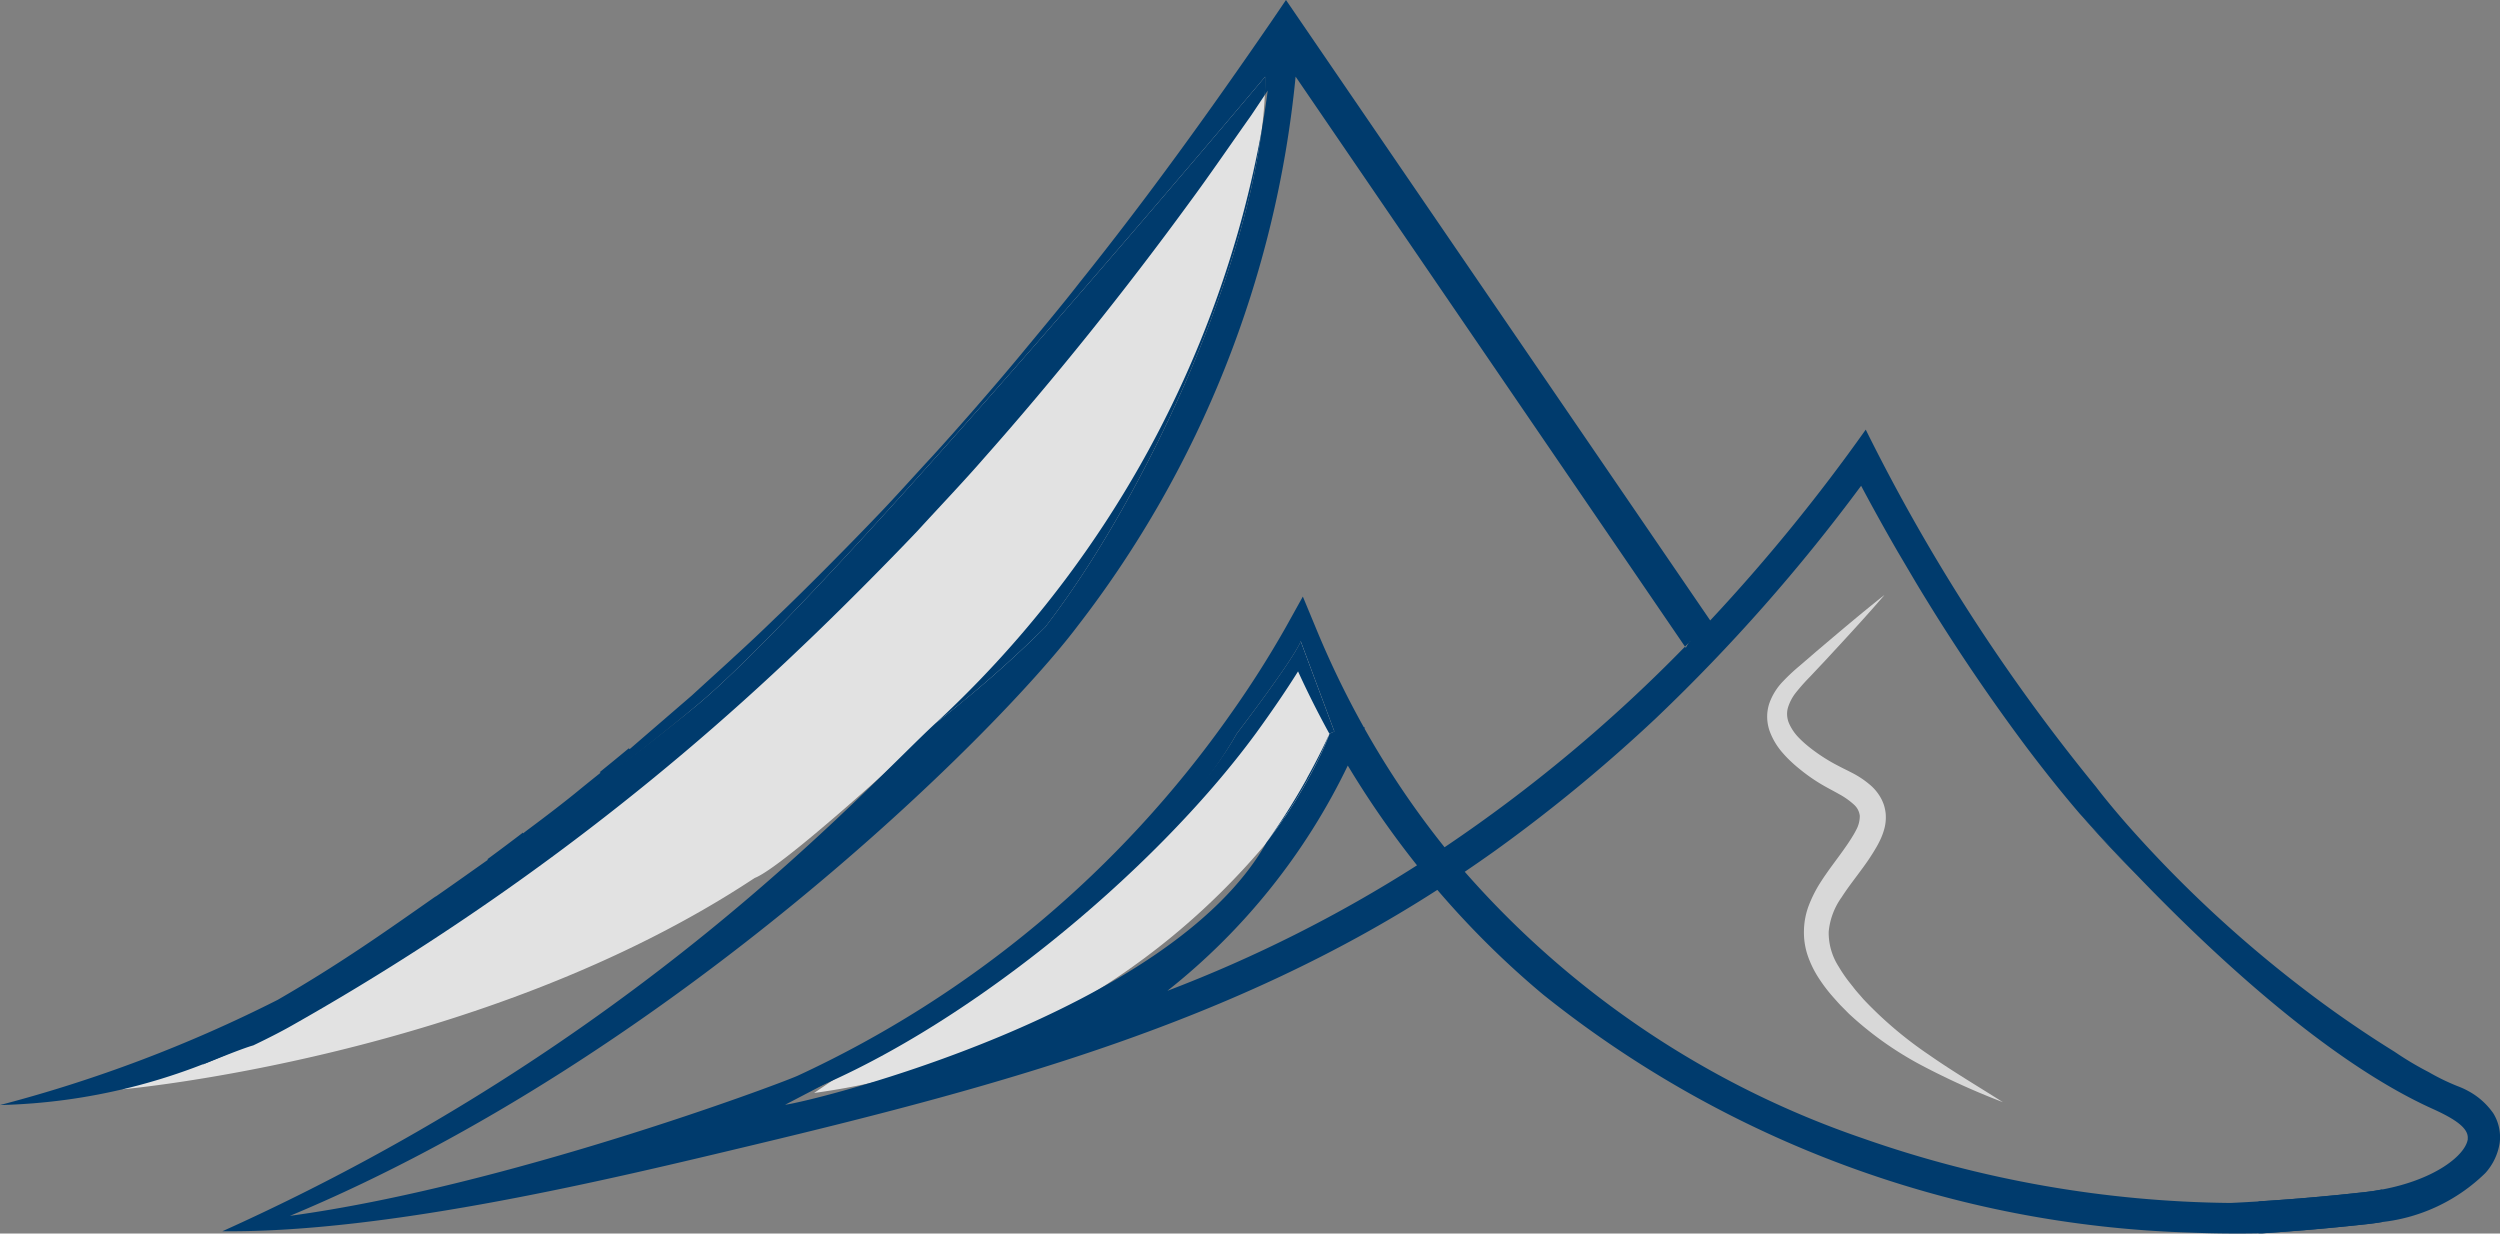 <?xml version="1.0" encoding="UTF-8"?>
<svg xmlns="http://www.w3.org/2000/svg" xmlns:xlink="http://www.w3.org/1999/xlink" id="Group_16" data-name="Group 16" width="102.19" height="50.423" viewBox="0 0 102.19 50.423">
  <rect x="0" y="0" width="102.19" height="50.423" fill="#808080" stroke="none"/>
  <defs>
    <clipPath id="clip-path">
      <rect id="Rectangle_36" data-name="Rectangle 36" width="102.19" height="50.423" fill="none"></rect>
    </clipPath>
  </defs>
  <g id="Group_15" data-name="Group 15" clip-path="url(#clip-path)">
    <path id="Path_61" data-name="Path 61" d="M93.308,29.191q0,.364-.013.749c-.02.439-.059.9-.119,1.372a.006.006,0,0,0,0,0s0,0,0,.007C92.4,37.511,88.394,46.4,84.317,51.7A27.978,27.978,0,0,1,80.988,54.7s-7.15,6.714-8.549,7.249c-11.09,7.34-25.846,8.637-25.846,8.637a104.78,104.78,0,0,0,12.464-6.766c4.765-3.106,8.537-6.864,11.028-8.94,5.523-4.6,23.222-25.69,23.222-25.69" transform="translate(-41.594 -26.059)" fill="#e2e2e2"></path>
    <path id="Path_62" data-name="Path 62" d="M331.356,247.939l-.2.091v0l0,0,0,.008c0,.006,0,.013-.008.022l-.021.058v0l-.007.019h0l-.008.021c-.018.046-.04.1-.067.169q-.031.077-.073.174c-.014.032-.029.064-.044.1l-.023.053c-.006.012-.011.023-.016.036-.014.029-.027.059-.041.089l-.034.072-.047.1c-.021.042-.041.087-.063.132-.01.022-.021.046-.034.069l-.035.071-.055.11c-.107.21-.23.441-.371.69l-.1.179c-.035.061-.071.121-.108.184l-.056.094-.058.1c-.038.064-.079.129-.12.2s-.083.133-.127.2l-.1.158-.03.046-.063.093-.021.031c-.031.047-.063.094-.1.142s-.07.1-.107.155l-.132.189c-.057.081-.117.164-.179.247-.029.041-.06.082-.092.124s-.056.077-.086.116l0,.007-.021.028-.013.018-.121.158v0l-.007.008a29.281,29.281,0,0,1-18.482,10.211l1.386-.941c.187-.108,12.136-7.061,15.894-13.741,2.584-3.4,2.619-3.794,2.619-3.794Z" transform="translate(-276.81 -218.034)" fill="#e2e2e2"></path>
    <path id="Path_63" data-name="Path 63" d="M153.857,59.324q1.079,1.26,2.257,2.434l.058.055c-1.316-1.369-2.174-2.352-2.315-2.49m-30.483-3.363-1.381-3.7s-.036.389-2.619,3.793c-3.758,6.679-17.955,14.742-18.142,14.851C108,68.347,115.96,61.776,120.187,56c.591-.816,1.165-1.646,1.7-2.5q.594,1.3,1.281,2.547h0Zm-1.127,1.921a27.417,27.417,0,0,1-1.664,2.63l.12-.158.013-.018.021-.028,0-.007.086-.116c.032-.042.063-.083.092-.124.062-.083.121-.165.178-.247l.132-.19c.036-.052.072-.1.107-.155s.064-.1.1-.142c.007-.009.014-.021.02-.031l.063-.093.03-.046.1-.158c.044-.067.086-.135.127-.2s.081-.13.12-.194l.058-.1.056-.094c.037-.063.074-.123.108-.183l.1-.179q.211-.374.371-.69c.019-.037.037-.074.055-.11s.024-.048.036-.071.023-.047.034-.069c.022-.045.043-.089.064-.132l.047-.1.034-.072.041-.089c0-.011.01-.023.016-.035s.016-.037.023-.053c.015-.036.03-.069.044-.1l.073-.173c.027-.067.049-.123.067-.169,0-.008.006-.015.008-.021h0c0-.007,0-.013.007-.019h0c.008-.024.016-.044.022-.058s.006-.017.007-.023c-.28.617-.592,1.225-.92,1.816m-24.928-3c-5.522,4.6-20.22,14.7-20.22,14.7s1.646-.677,2.082-.791c0,0,.83-.393,1.462-.746A104.4,104.4,0,0,0,101.6,52.493c1.412-1.335,3.408-3.341,4.738-4.742.83-.91,1.91-2.043,2.712-2.969,2.912-3.284,5.8-6.89,8.388-10.436.809-1.092,1.728-2.438,2.517-3.55.136-.2.341-.511.575-.86.011-.257.016-.505.013-.749,0,0-17.7,21.089-23.222,25.69m22.312-20.056a43.687,43.687,0,0,1-10.824,19.1q-.845.872-1.738,1.7a49.433,49.433,0,0,0,4.48-3.926c4.078-5.3,8.086-14.186,8.858-20.374-.207,1.178-.47,2.347-.776,3.5" transform="translate(-68.828 -26.056)" fill="#003b6d"></path>
    <path id="Path_64" data-name="Path 64" d="M678.234,226.748c-.784.912-1.6,1.79-2.415,2.671l-.616.655a8.173,8.173,0,0,0-.574.644,1.852,1.852,0,0,0-.344.656.974.974,0,0,0,.057.628,1.983,1.983,0,0,0,.419.6,3.99,3.99,0,0,0,.294.271c.106.089.217.176.33.258a7.221,7.221,0,0,0,.7.453c.123.07.24.13.375.2s.269.133.41.207a3.766,3.766,0,0,1,.854.58,1.968,1.968,0,0,1,.372.482,1.774,1.774,0,0,1,.127.3,1.882,1.882,0,0,1,.064.324,1.81,1.81,0,0,1-.055.622,2.757,2.757,0,0,1-.2.52c-.039.079-.079.155-.121.227l-.125.209c-.085.136-.172.271-.262.4-.359.513-.735.97-1.034,1.438a2.879,2.879,0,0,0-.532,1.409,2.552,2.552,0,0,0,.407,1.43,5.749,5.749,0,0,0,.474.687c.09.111.175.227.268.335l.283.325a15.994,15.994,0,0,0,2.671,2.263c.972.68,2.005,1.288,3.02,1.934a30.535,30.535,0,0,1-3.292-1.489,13.954,13.954,0,0,1-3-2.123l-.329-.332c-.109-.112-.21-.231-.315-.347a6.419,6.419,0,0,1-.582-.763,4.167,4.167,0,0,1-.449-.9,2.943,2.943,0,0,1-.168-1.052,3.053,3.053,0,0,1,.2-1.041,5.253,5.253,0,0,1,.447-.893c.342-.544.726-1.016,1.05-1.486.084-.117.159-.233.234-.35l.107-.175c.033-.057.064-.113.091-.168a1.184,1.184,0,0,0,.154-.585.72.72,0,0,0-.236-.458,3.064,3.064,0,0,0-.619-.436c-.122-.07-.252-.139-.385-.211s-.278-.153-.412-.235a7.187,7.187,0,0,1-.781-.553c-.124-.1-.244-.2-.362-.313a4.244,4.244,0,0,1-.347-.357,2.816,2.816,0,0,1-.544-.906,1.819,1.819,0,0,1-.1-.565,1.724,1.724,0,0,1,.089-.569,2.476,2.476,0,0,1,.549-.886,7.887,7.887,0,0,1,.682-.639l.681-.587c.915-.775,1.828-1.553,2.774-2.3" transform="translate(-601.208 -202.422)" fill="#d8d8d8"></path>
    <path id="Path_65" data-name="Path 65" d="M536.284,282.547h0Zm-31.362-2.038h0l.007-.019a.149.149,0,0,1-.007.019m-.149.364c.028-.064.052-.122.073-.173l-.073.173" transform="translate(-450.619 -250.398)" fill="#003b6d"></path>
    <path id="Path_66" data-name="Path 66" d="M101.915,45.506a2.949,2.949,0,0,0-1.005-.9,3.229,3.229,0,0,0-.432-.2,8.946,8.946,0,0,1-1.17-.564l-.01-.007a13.189,13.189,0,0,1-1.417-.843,45.819,45.819,0,0,1-3.836-2.659,50.59,50.59,0,0,1-7.111-6.646c-.759-.869-1.19-1.433-1.259-1.526,0,0,0,0-.006-.007s0,0,0,0h0a77.112,77.112,0,0,1-9.405-14.593,74.206,74.206,0,0,1-6.357,7.8L53.163.873,52.566,0l-.6.882c-2.5,3.641-5.086,7.237-7.849,10.682-.721.93-1.765,2.174-2.514,3.079-.977,1.177-2.448,2.861-3.481,3.994-.661.709-1.574,1.734-2.247,2.43-1.123,1.174-3.024,3.1-4.206,4.218-.536.522-1.1,1.052-1.676,1.577-.064.061-.129.12-.192.178-.515.471-1.031.938-1.528,1.394-.324.28-2.143,1.848-2.505,2.162a.3.3,0,0,0-.028.023L25.7,30.59c-.376.314-.774.638-1.187.974a.382.382,0,0,1,.037.022c-.3.239-.591.474-.835.672-.585.486-1.47,1.161-2.09,1.621-.064.048-.15.113-.249.189v-.036q-.7.535-1.442,1.081v.038c-.581.411-1.37.973-2.129,1.5v-.008c-2.022,1.417-3.887,2.745-6.455,4.227A57,57,0,0,1,0,45.17a24.423,24.423,0,0,0,10.353-2.582S22.97,33.423,28.492,28.822,51.714,3.131,51.714,3.131c0,.244,0,.492-.013.749.039-.058.079-.118.119-.178-.068.519-.147,1.035-.237,1.551a.007.007,0,0,0,0,0s0,0,0,.007c-.772,6.188-4.78,15.078-8.858,20.374a49.448,49.448,0,0,1-4.48,3.926s0,0,0,0C35.271,32.309,26,42.717,9.091,50.328c6.815.069,16.022-2.167,21.754-3.538,10.339-2.473,19.57-5.044,27.908-10.415q.583.682,1.2,1.336a36.116,36.116,0,0,0,3.127,2.946,44.435,44.435,0,0,0,26.444,9.726q1.4.057,2.8.031l.132,0h.008c1.149-.072,2.6-.189,4.3-.376.209-.023.416-.052.618-.087a7.179,7.179,0,0,0,4.208-2,2.366,2.366,0,0,0,.59-1.255,1.861,1.861,0,0,0-.263-1.187M69.108,26.192l-.068.069a.338.338,0,0,1,.068-.069M32.09,45.159l3.258-1.7c.187-.108,11.441-6.787,15.2-13.467,2.584-3.4,2.619-3.793,2.619-3.793l1.381,3.7-.2.091v0l0,0,0,.008c0,.007,0,.013-.008.023s-.013.034-.021.058h0c0,.006,0,.012-.007.019h0c0,.007-.006.013-.008.021-.018.046-.04.1-.067.169-.02.05-.045.108-.073.173-.014.032-.029.064-.044.1-.008.016-.015.034-.023.053l-.016.035-.041.089c-.01.023-.021.047-.034.072l-.047.1c-.021.043-.041.087-.064.132-.01.022-.021.046-.034.069l-.035.071c-.017.036-.036.073-.055.11q-.16.315-.371.69c-.033.059-.066.118-.1.179s-.071.12-.108.183l-.056.094-.058.1c-.038.064-.079.129-.12.194s-.083.133-.127.2c-.033.052-.066.1-.1.158l-.03.046-.063.093a.344.344,0,0,1-.021.031c-.031.047-.063.1-.1.142s-.07.1-.107.155-.087.125-.132.19c-.057.081-.117.164-.178.247-.029.041-.06.082-.092.124s-.056.077-.086.116l0,.007-.022.028-.013.018c-.039.052-.079.1-.12.158v0l-.007.008C47.827,41.412,33.3,45,32.09,45.159m15.638-4.666a26.237,26.237,0,0,0,7.364-9.2,37.927,37.927,0,0,0,2.83,4.078,56.1,56.1,0,0,1-10.194,5.126M55.776,29.78c.006-.012.011-.025.016-.037l-.046-.018A37.475,37.475,0,0,1,53.8,25.7l-.545-1.315-.694,1.249A41.3,41.3,0,0,1,50.3,29.19,44.426,44.426,0,0,1,32.6,43.974c-.808.361-11.922,4.522-20.749,5.725C27.39,43.231,40.7,30.019,44.031,25.612a43.588,43.588,0,0,0,8.928-22.48c1.7,2.488,15.169,22.2,15.918,23.3l.163-.166a1.46,1.46,0,0,0-.13.214l-.033-.048a62.3,62.3,0,0,1-9.829,8.2,35.9,35.9,0,0,1-3.272-4.851m45.1,16.764c-.075.657-1.319,1.668-3.5,2.077q-.364.07-.763.114c-1.694.189-3.15.3-4.3.374-.427.026-.81.047-1.146.062a46.727,46.727,0,0,1-15.009-2.637,37.985,37.985,0,0,1-16.285-10.9q.621-.42,1.233-.856a65.2,65.2,0,0,0,6.59-5.429,73.476,73.476,0,0,0,8.379-9.493q.719,1.351,1.484,2.674l.744,1.261a80.056,80.056,0,0,0,4.519,6.734c.707.938,1.437,1.857,2.2,2.747.141.137,1,1.121,2.315,2.49l.009.009c2.794,2.907,7.646,7.549,12.09,9.553.915.414,1.483.792,1.434,1.225" fill="#003b6d"></path>
    <path id="Path_67" data-name="Path 67" d="M798.489,299.668h0Z" transform="translate(-712.823 -267.518)" fill="#fff"></path>
    <path id="Path_68" data-name="Path 68" d="M865.58,453.2v1.328q-.3.052-.618.087c-1.7.188-3.151.3-4.3.376h-.008l-.132,0v-1.306c1.145-.07,2.6-.185,4.3-.374q.4-.043.763-.114" transform="translate(-768.202 -404.579)" fill="#003b6d"></path>
  </g>
</svg>
